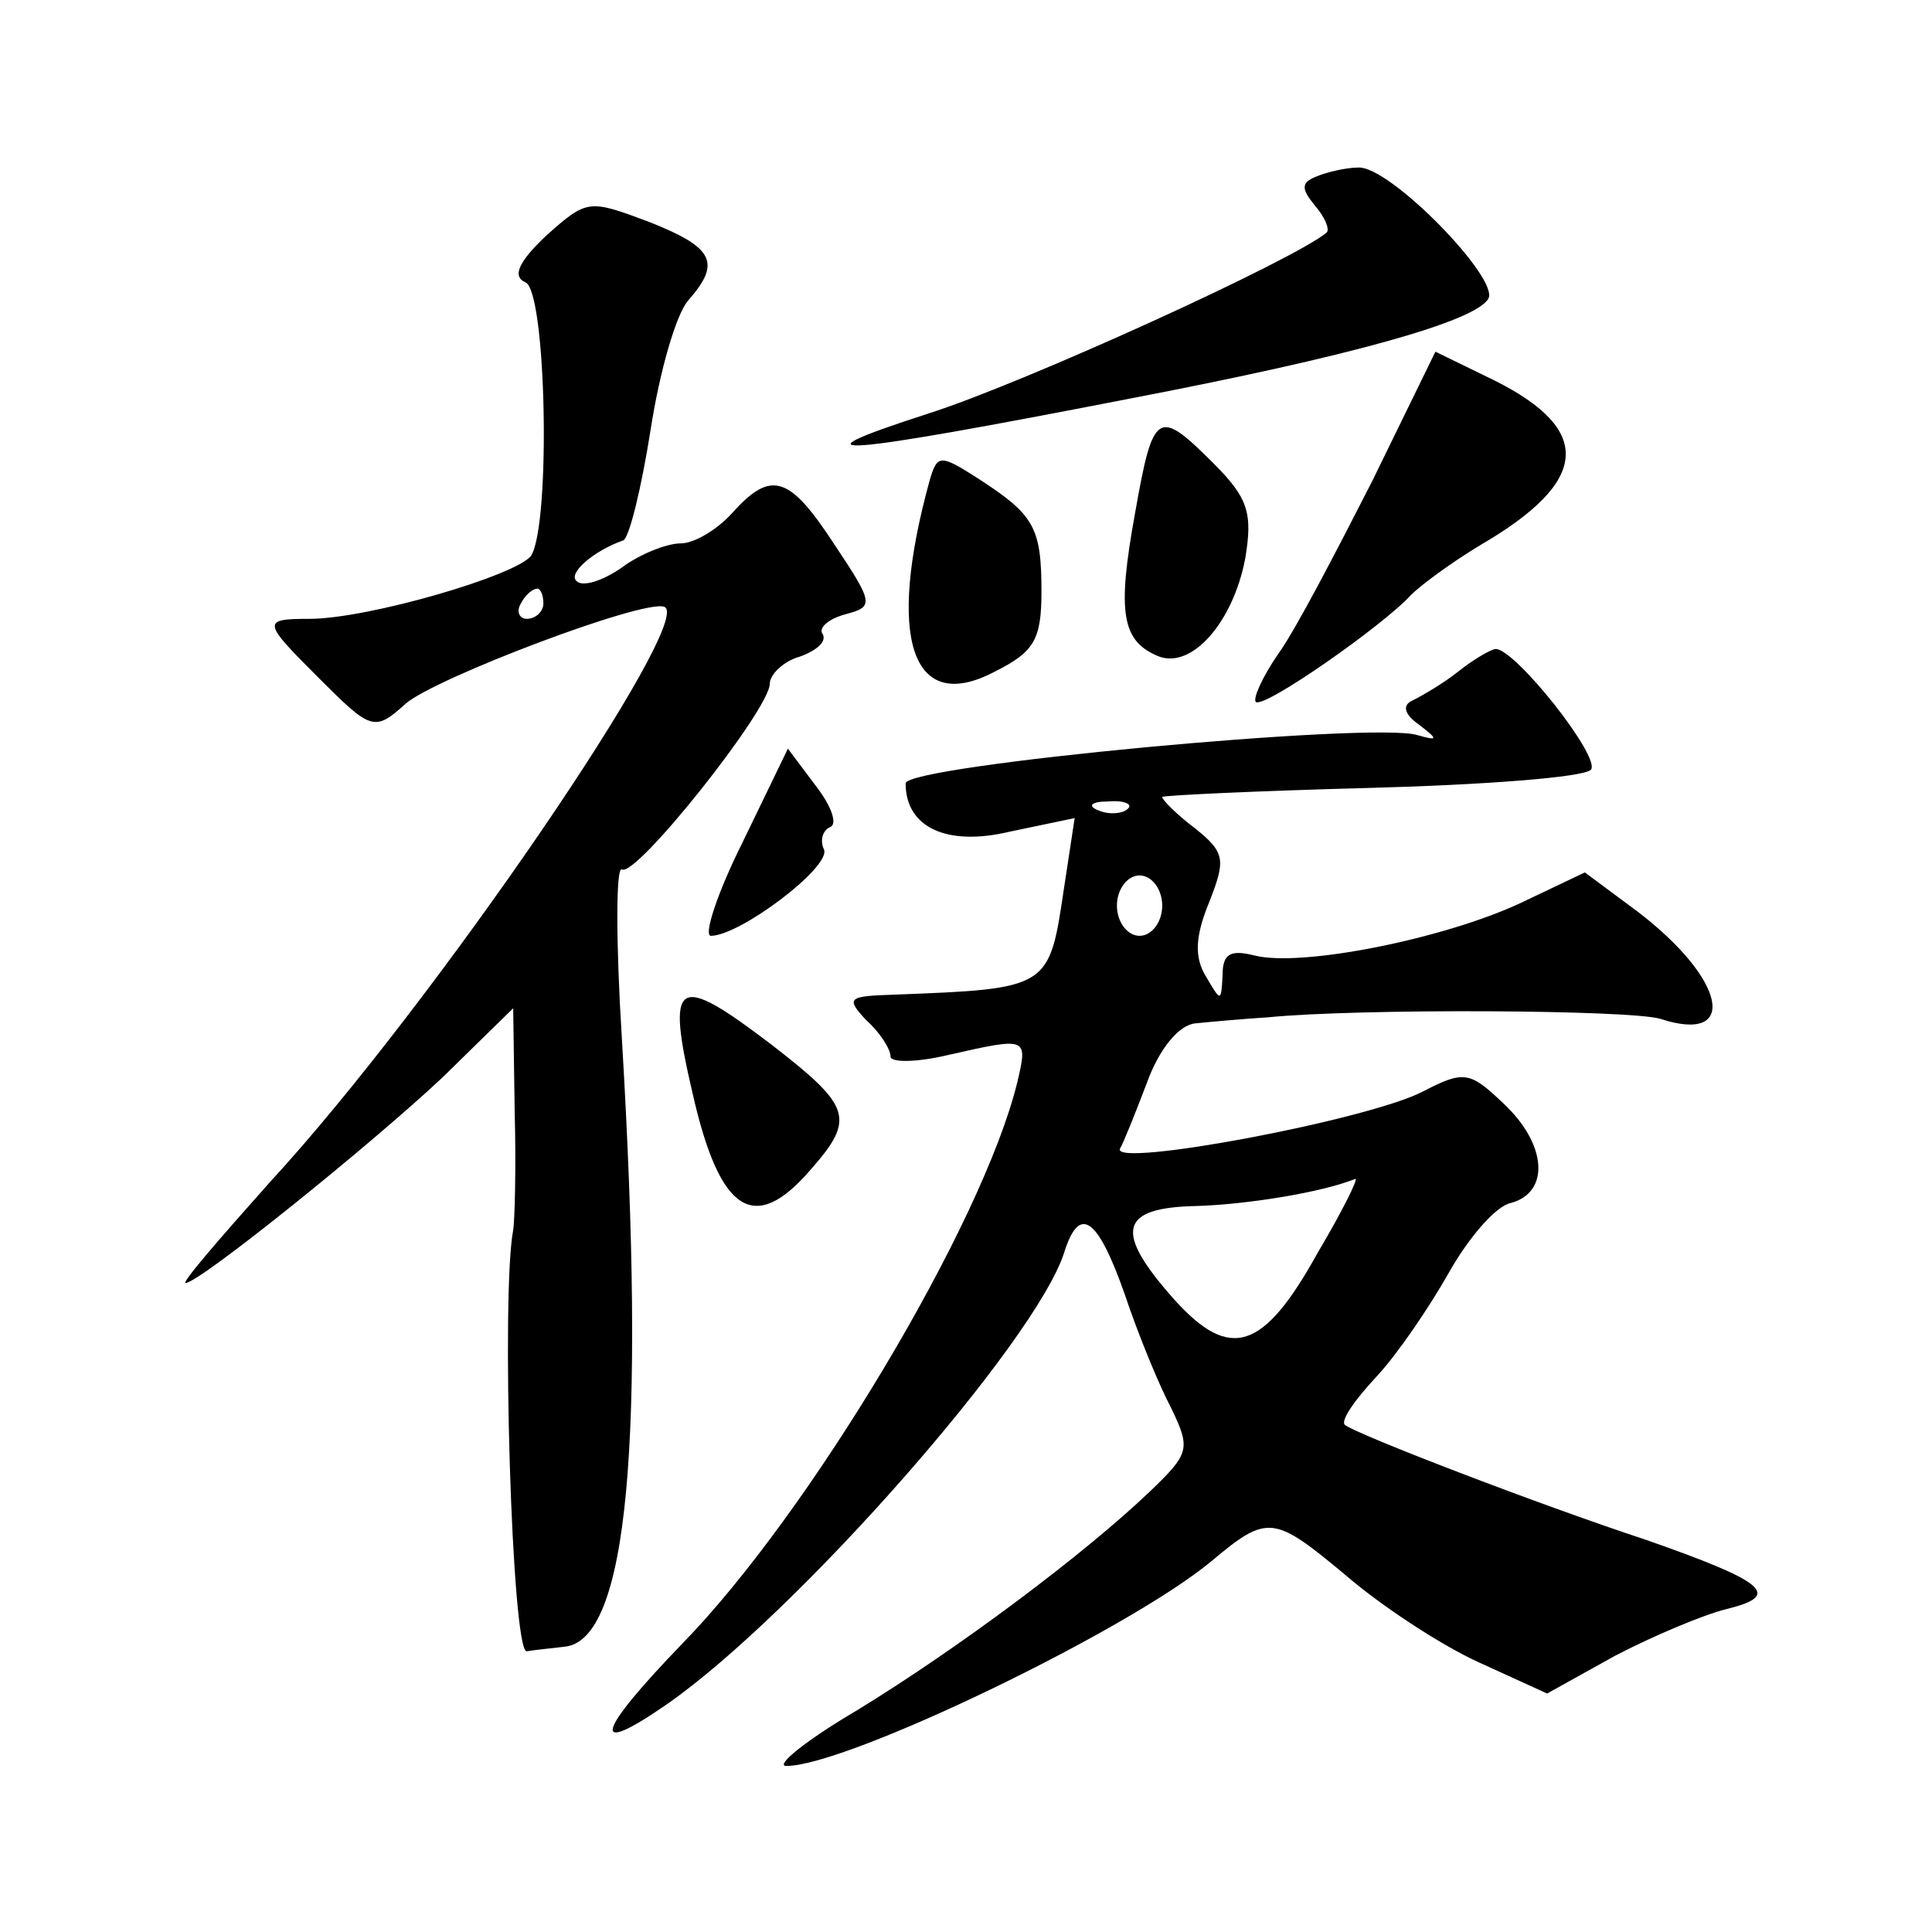 <?xml version="1.0" standalone="no"?>
<!DOCTYPE svg PUBLIC "-//W3C//DTD SVG 20010904//EN"
 "http://www.w3.org/TR/2001/REC-SVG-20010904/DTD/svg10.dtd">
<svg version="1.0" xmlns="http://www.w3.org/2000/svg"
 width="128pt" height="128pt" viewBox="0 0 128 128"
 preserveAspectRatio="xMidYMid meet">
<g transform="translate(0,128) scale(0.1,-0.1)"
fill="#0" stroke="none">
<path d="M872 1163 c-10 -4 -10 -8 -1 -19 7 -8 10 -16 8 -18 -21 -18 -201 -100
-264 -120 -96 -31 -61 -28 134 10 146 28 228 51 237 66 8 13 -65 88 -86 87 -8 0
-21 -3 -28 -6z M362 1124 c-18 -17 -23 -27 -14 -31 14 -5 17 -159 4 -181 -9 -13
-108 -42 -147 -42 -32 0 -31 -2 6 -39 35 -35 37 -36 58 -17 20 17 157 69 171 64
22 -7 -154 -265 -261 -381 -33 -37 -59 -67 -56 -67 9 0 122 91 170 136 l47 46 1
-69 c1 -37 0 -72 -1 -78 -8 -41 -1 -280 9 -279 6 1 17 2 25 3 42 4 54 135 38 403
-4 64 -4 114 0 112 9 -6 98 106 98 123 0 6 9 15 20 18 11 4 18 10 15 15 -3 4 4
10 15 13 19 5 19 7 -7 46 -30 46 -42 50 -68 21 -10 -11 -25 -20 -34 -20 -9 0 -27
-7 -39 -16 -13 -9 -26 -13 -30 -9 -6 5 11 20 31 27 4 2 12 35 18 73 6 39 17 77
25 86 22 25 17 35 -26 52 -40 15 -41 15 -68 -9z m-2 -244 c0 -5 -5 -10 -11 -10
-5 0 -7 5 -4 10 3 6 8 10 11 10 2 0 4 -4 4 -10z M909 961 c-24 -47 -51 -99 -62
-114 -11 -16 -17 -30 -15 -32 5 -5 85 51 103 71 6 6 26 21 46 33 72 42 75 76 9
109 l-39 19 -42 -86z M752 940 c-12 -66 -9 -85 16 -95 22 -8 49 23 57 65 5 30 2
40 -21 63 -37 37 -40 35 -52 -33z M616 962 c-29 -105 -12 -156 43 -127 26 13 31
21 31 53 0 43 -5 51 -42 75 -25 16 -27 16 -32 -1z M966 835 c-10 -8 -24 -16 -30
-19 -7 -3 -6 -9 4 -16 13 -10 13 -11 -1 -7 -29 9 -339 -20 -339 -32 0 -29 27 -42
69 -32 l43 9 -7 -46 c-10 -67 -9 -67 -113 -71 -30 -1 -32 -2 -18 -17 9 -8 16 -19
16 -24 0 -4 17 -4 38 1 53 12 53 12 46 -18 -23 -94 -138 -286 -222 -372 -57 -59
-62 -76 -10 -40 86 60 244 240 263 299 10 32 22 24 40 -27 9 -27 23 -61 31 -76
13 -27 12 -30 -14 -55 -44 -42 -127 -104 -194 -145 -34 -20 -55 -37 -47 -37 40
0 227 90 282 136 37 31 41 30 89 -10 22 -19 61 -45 87 -57 l46 -21 45 25 c25 13
58 27 74 31 37 9 26 18 -54 46 -70 23 -192 70 -199 76 -3 3 7 17 21 32 14 15 35
46 48 69 13 23 31 44 41 46 26 7 24 39 -5 66 -22 21 -26 22 -53 8 -36 -19 -207
-51 -201 -38 2 3 10 23 18 44 8 22 21 38 32 39 10 1 32 3 48 4 61 6 240 5 260 -1
52 -17 44 26 -15 71 l-35 26 -42 -20 c-51 -24 -146 -43 -177 -35 -16 4 -21 1 -21
-13 -1 -18 -1 -18 -11 -1 -8 13 -7 27 2 49 11 28 11 33 -9 49 -12 9 -22 19 -22
21 0 1 62 4 138 6 75 2 141 7 146 12 7 8 -50 80 -63 80 -3 0 -15 -7 -25 -15z m-219
-91 c-3 -3 -12 -4 -19 -1 -8 3 -5 6 6 6 11 1 17 -2 13 -5z m23 -64 c0 -11 -7 -20
-15 -20 -8 0 -15 9 -15 20 0 11 7 20 15 20 8 0 15 -9 15 -20z m103 -230 c-36 -65
-58 -72 -95 -31 -40 45 -37 61 15 62 33 1 83 9 105 18 2 0 -9 -22 -25 -49z M492
722 c-17 -34 -26 -62 -21 -62 19 0 79 45 75 57 -3 6 -1 13 4 15 5 2 1 14 -10 28
l-18 24 -30 -62z M459 555 c18 -79 41 -93 78 -50 30 34 27 42 -26 83 -63 48 -70
44 -52 -33z"/>
</g>
</svg>
